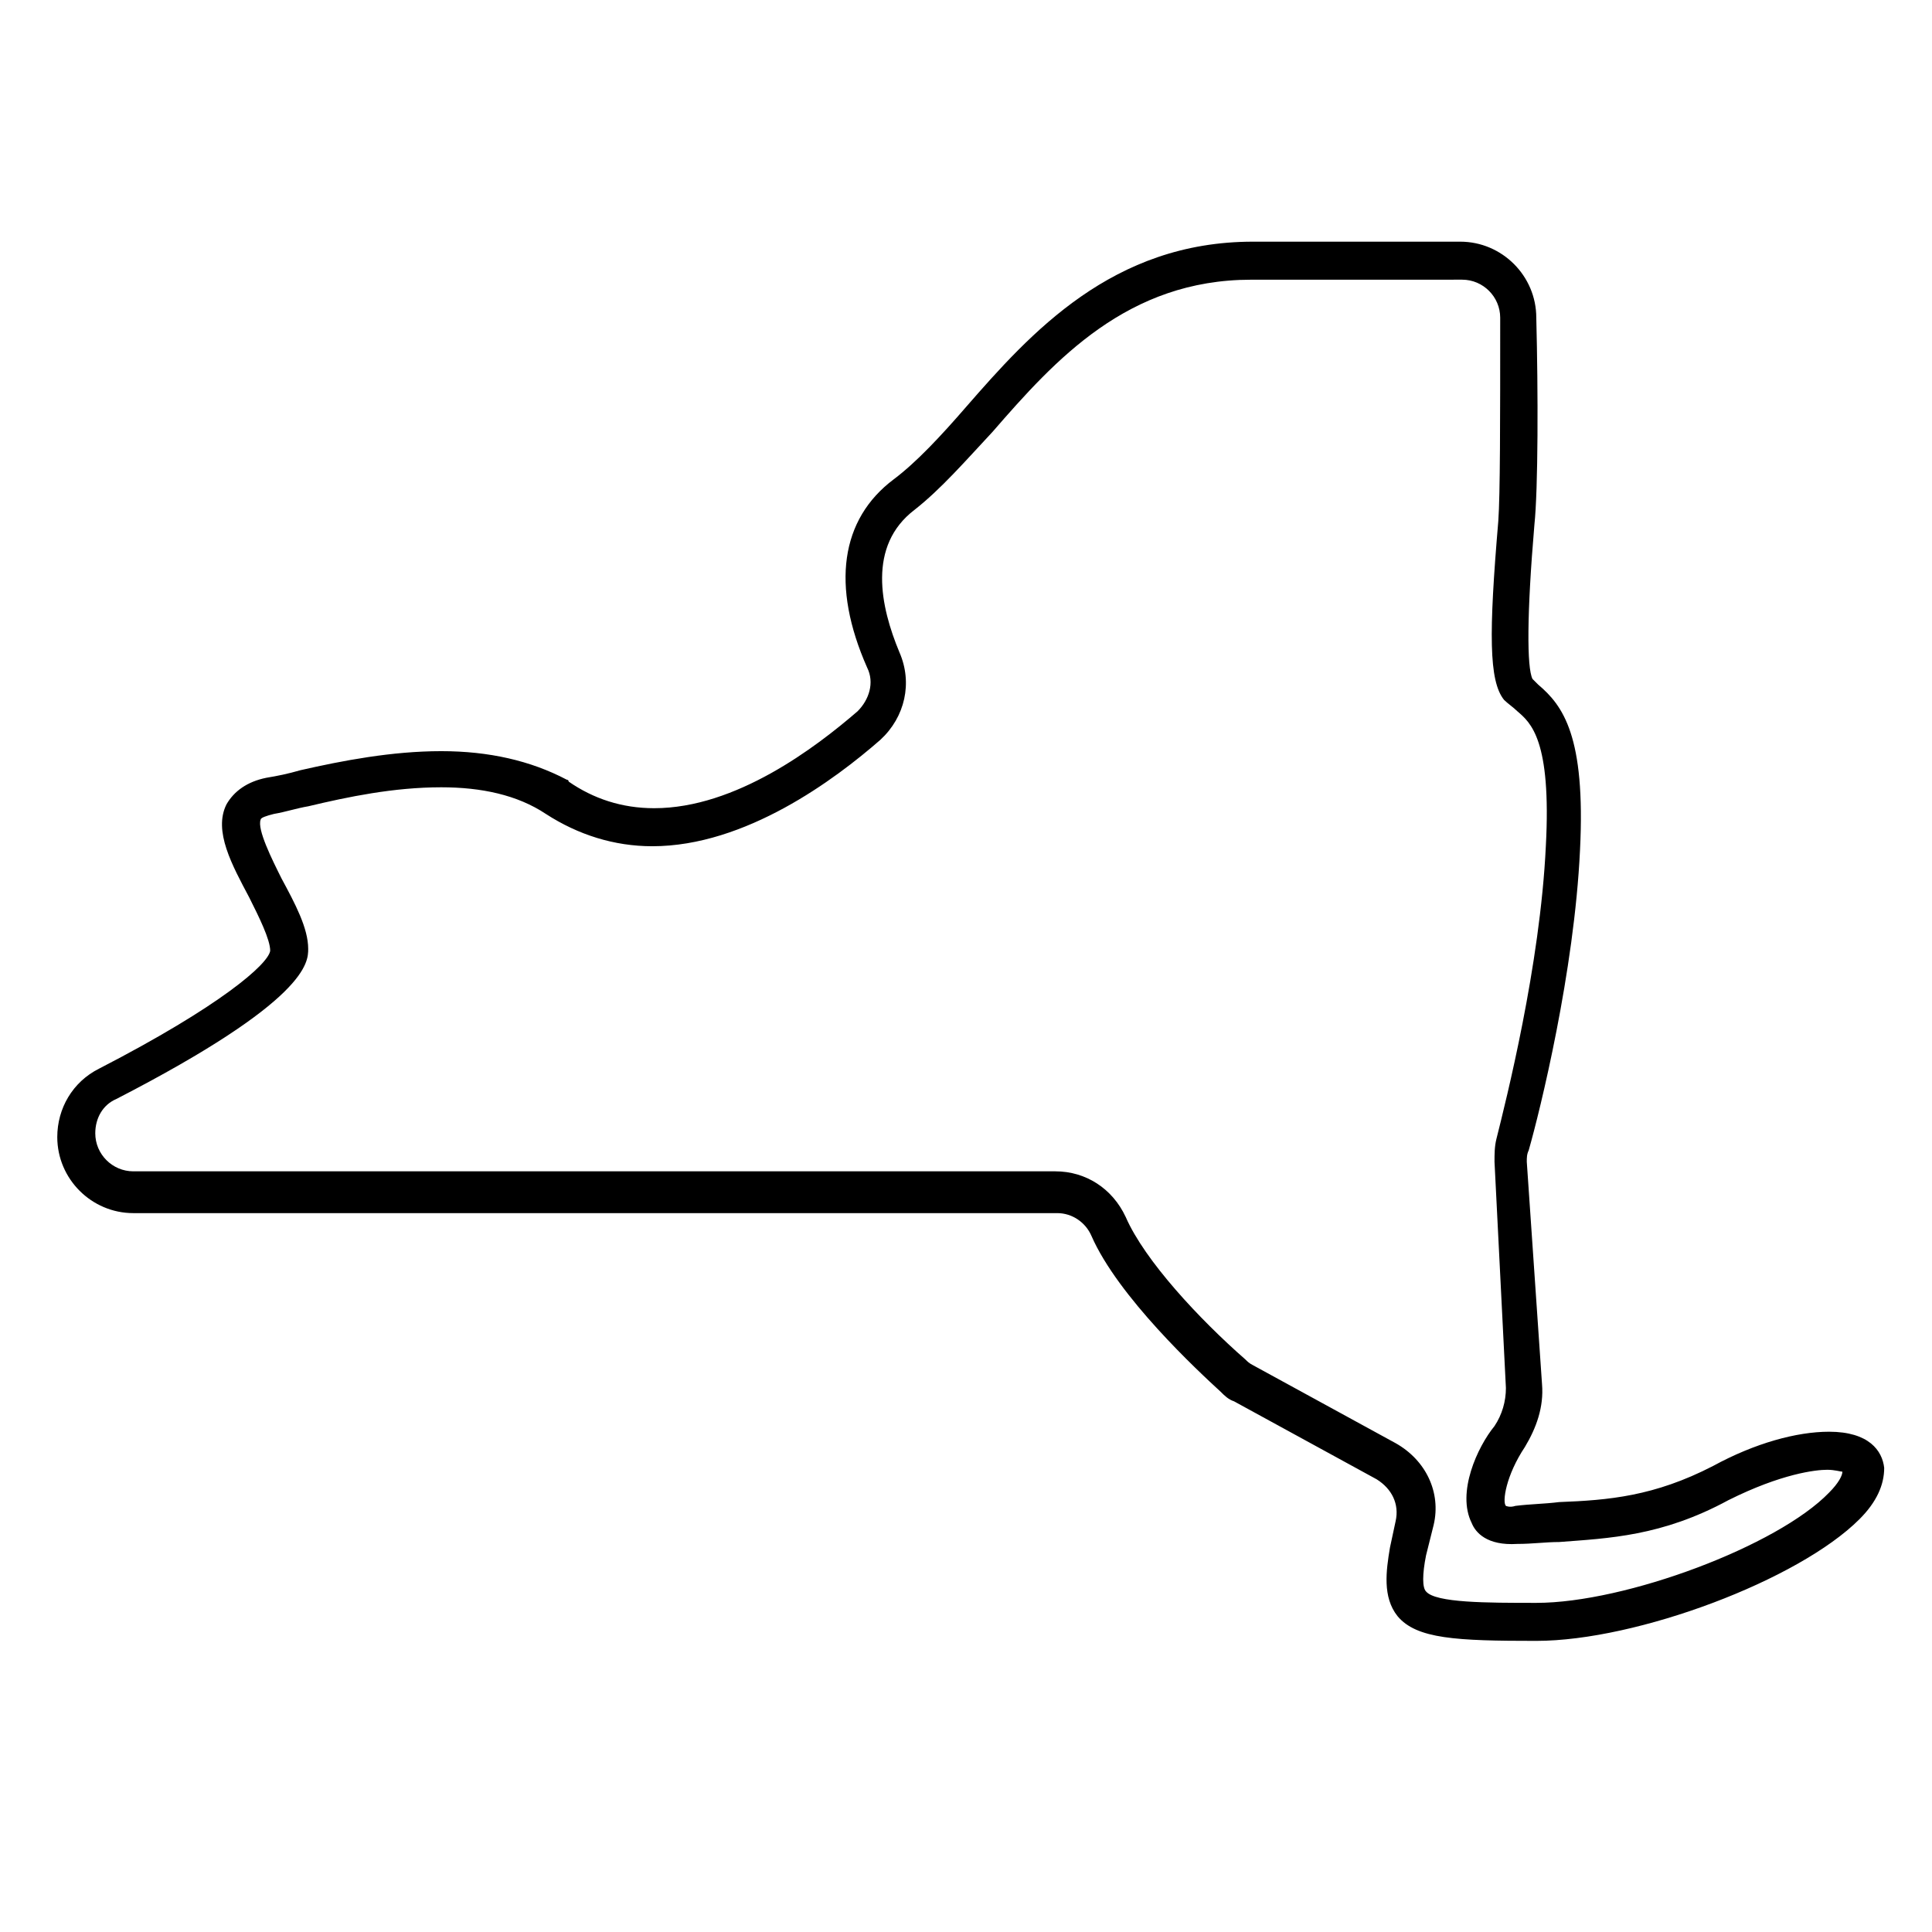 <?xml version="1.0" encoding="UTF-8"?>
<!-- Uploaded to: ICON Repo, www.svgrepo.com, Generator: ICON Repo Mixer Tools -->
<svg fill="#000000" width="800px" height="800px" version="1.1" viewBox="144 144 512 512" xmlns="http://www.w3.org/2000/svg">
 <path d="m551.14 578.85c-21.16 0-31.738-0.504-36.777-6.551-4.031-5.039-3.023-12.09-2.016-18.137l1.512-7.055c1.008-4.535-1.008-8.566-5.039-11.082l-37.785-20.656c-1.512-0.504-2.519-1.512-3.527-2.519-6.047-5.543-27.207-25.191-34.258-41.312-1.512-3.527-5.039-6.047-9.07-6.047h-244.85c-11.082 0-20.152-9.07-20.152-20.152 0-7.559 4.031-14.609 11.082-18.137 32.242-16.625 44.84-27.711 45.344-31.234 0-3.023-3.023-9.07-5.543-14.105-4.535-8.566-9.574-17.633-6.047-24.688 2.016-3.527 5.543-6.047 10.578-7.055 3.023-0.504 5.543-1.008 9.07-2.016 11.082-2.519 24.184-5.039 37.281-5.039 12.594 0 23.68 2.519 33.25 7.559 0 0 0.504 0 0.504 0.504 6.551 4.535 14.105 7.055 22.672 7.055 21.664 0 42.824-16.121 53.906-25.695 3.023-3.023 4.535-7.559 2.519-11.586-9.574-21.664-7.055-39.297 7.055-49.879 6.047-4.535 12.594-11.586 19.145-19.145 17.129-19.648 38.793-43.832 76.074-43.832h54.914c11.082 0 20.152 9.07 20.152 20.152 0.504 19.648 0.504 45.344-0.504 54.914-2.016 23.68-2.016 37.785-0.504 40.809 0.504 0.504 1.008 1.008 1.512 1.512 6.551 5.543 12.594 13.602 11.082 43.832-1.512 32.242-10.578 69.023-13.602 79.602-0.504 1.008-0.504 2.016-0.504 3.023l4.039 58.945c0.504 6.047-1.512 11.586-4.535 16.625-5.039 7.559-6.047 14.609-5.039 15.617 0 0 1.008 0.504 2.519 0 4.031-0.504 7.559-0.504 11.586-1.008 13.098-0.504 25.191-1.512 40.809-9.574 11.082-6.047 22.168-9.07 30.73-9.07 10.578 0 14.105 5.039 14.609 9.574 0 4.535-2.016 9.07-6.551 13.602-16.113 16.129-58.938 32.25-85.641 32.25zm-290.2-226.21c-12.594 0-24.688 2.519-35.266 5.039-3.023 0.504-6.047 1.512-9.07 2.016-2.016 0.504-3.527 1.008-3.527 1.512-1.008 2.519 3.023 10.578 5.543 15.617 3.527 6.551 7.055 13.098 7.055 18.641 0 3.527 0 13.602-50.883 39.801-3.527 1.512-5.543 5.039-5.543 9.07 0 5.543 4.535 10.078 10.078 10.078h244.35c8.062 0 15.113 4.535 18.641 12.09 5.039 11.586 19.648 27.207 31.738 37.785 0.504 0.504 1.008 1.008 2.016 1.512l37.785 20.656c8.062 4.535 12.09 13.098 10.078 21.664l-2.016 8.059c-1.008 5.039-1.008 8.566 0 9.574 2.519 3.023 16.121 3.023 29.223 3.023 23.68 0 63.984-15.113 77.586-29.223 2.519-2.519 3.527-4.535 3.527-5.543-0.504 0-2.016-0.504-4.031-0.504-3.023 0-12.09 1.008-26.199 8.062-17.633 9.574-31.738 10.078-44.84 11.082-3.527 0-7.055 0.504-11.082 0.504-8.062 0.504-11.082-3.023-12.09-5.543-4.031-8.062 1.512-20.152 6.047-25.695 2.016-3.023 3.023-6.551 3.023-10.078l-3.023-59.953c0-2.016 0-4.031 0.504-6.047 2.519-10.078 11.586-45.848 13.098-77.586 1.512-28.215-4.031-32.746-7.559-35.77-1.008-1.008-2.519-2.016-3.527-3.023-4.031-5.039-4.031-17.633-1.512-47.359 0.504-7.055 0.504-26.199 0.504-53.906 0-5.543-4.535-10.078-10.078-10.078l-55.922 0.008c-32.746 0-51.891 21.16-68.52 40.305-7.055 7.559-13.602 15.113-20.656 20.656-12.594 9.574-9.07 25.695-4.031 37.785 3.527 8.062 1.512 17.129-5.039 23.176-12.09 10.578-35.77 28.215-60.457 28.215-10.078 0-19.648-3.023-28.215-8.566-7.555-5.039-17.125-7.055-27.707-7.055z"/>
</svg>